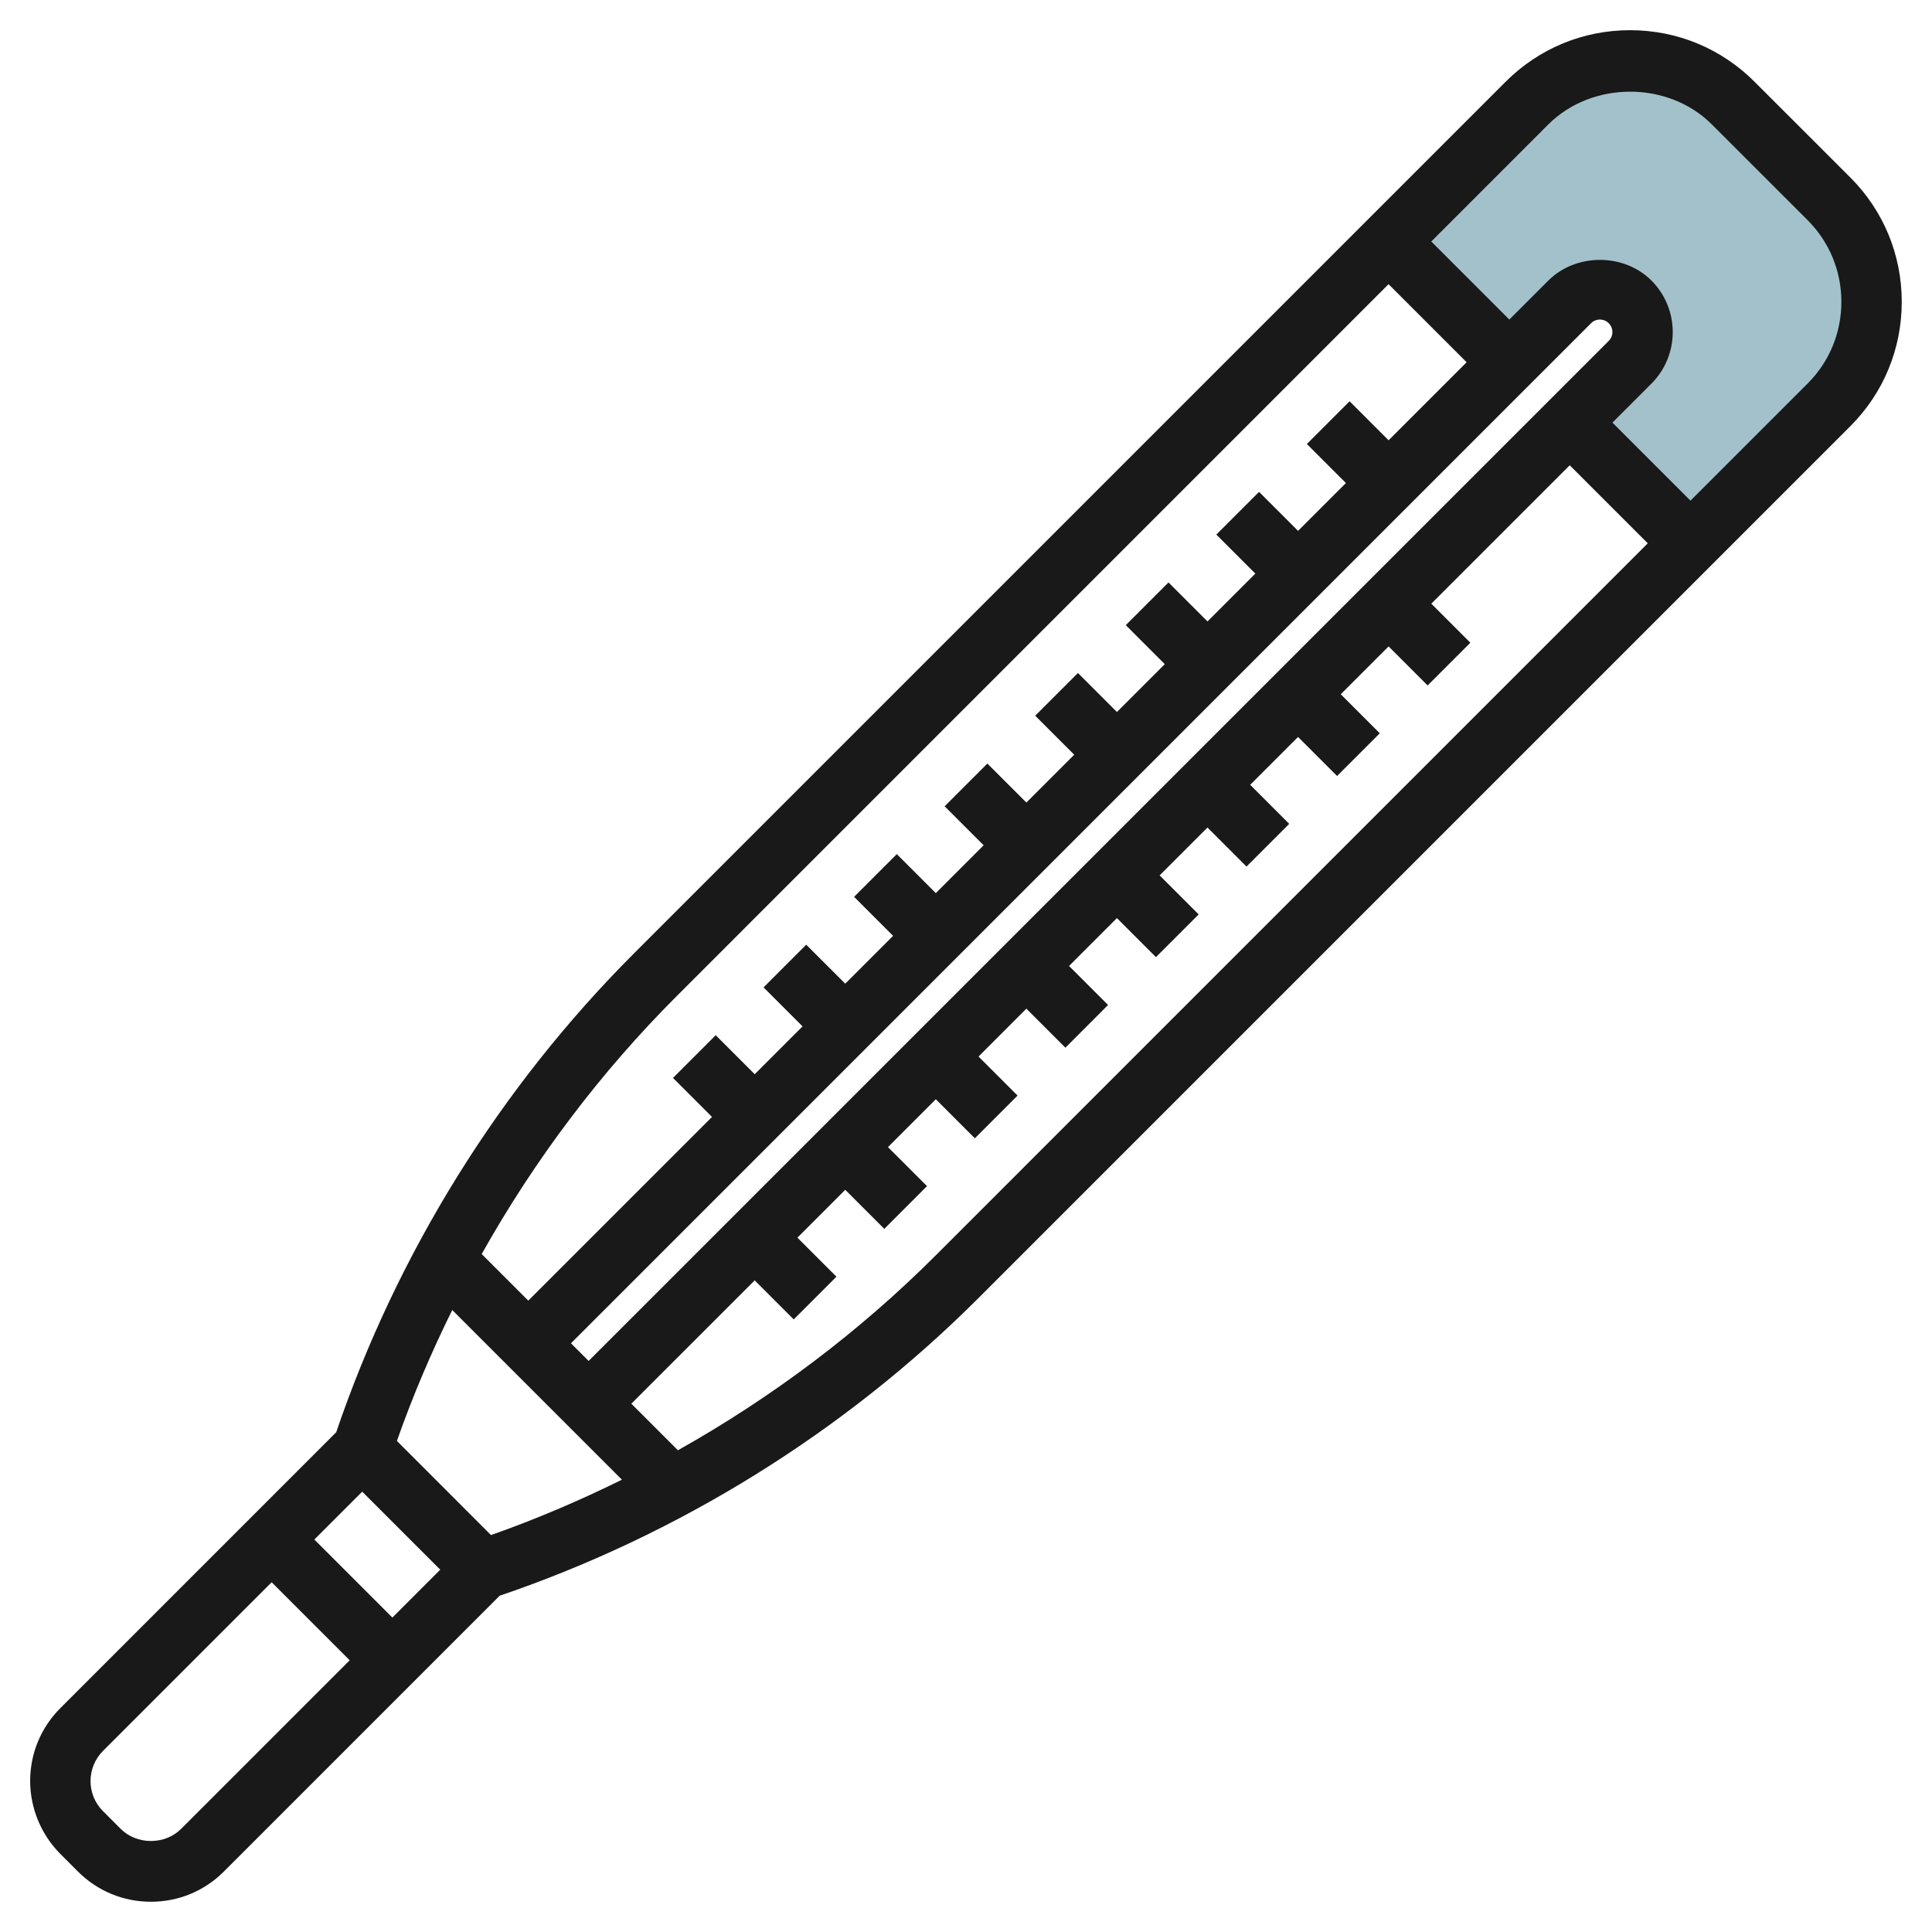 <svg id="Layer_3" enable-background="new 0 0 64 64" height="512" viewBox="0 0 64 64" width="512" xmlns="http://www.w3.org/2000/svg"><g><path d="m60.586 6.586-3.172-3.172c-.905-.905-2.133-1.414-3.414-1.414s-2.509.509-3.414 1.414l-4.586 4.586 4 4 1.585-1.586c.552-.552 1.448-.552 2 0 .552.552.552 1.448 0 2l-1.585 1.586 4 4 4.586-4.586c.905-.905 1.414-2.133 1.414-3.414s-.509-2.509-1.414-3.414z" fill="#a3c1ca"/><path d="m2.584 61.999c.645.645 1.503.999 2.416.999.911 0 1.769-.354 2.414-.999l9.137-9.138c5.943-2.022 11.425-5.425 15.864-9.863l28.877-28.877c1.101-1.101 1.706-2.564 1.706-4.122s-.605-3.021-1.706-4.122l-3.172-3.17c-1.1-1.101-2.564-1.707-4.122-1.707-1.556 0-3.02.606-4.121 1.707l-28.877 28.877c-4.437 4.437-7.84 9.918-9.863 15.861l-9.138 9.139c-.646.646-1 1.504-1 2.416 0 .897.364 1.777 1 2.414zm9.415-12.586 2.585 2.585-1.586 1.586-2.585-2.585zm40.708-38.707c.105-.105.228-.121.292-.121s.188.016.293.122c.161.162.161.424 0 .585l-33.793 33.791-.585-.585zm-21.707 30.877c-2.53 2.531-5.419 4.705-8.543 6.459l-1.543-1.543 4.086-4.085 1.293 1.293 1.415-1.415-1.293-1.293 1.585-1.585 1.293 1.293 1.415-1.415-1.293-1.293 1.585-1.585 1.293 1.293 1.415-1.415-1.293-1.293 1.585-1.586 1.293 1.293 1.413-1.415-1.293-1.292 1.586-1.586 1.293 1.293 1.415-1.415-1.293-1.293 1.585-1.585 1.293 1.293 1.415-1.415-1.293-1.293 1.585-1.585 1.293 1.293 1.415-1.415-1.293-1.293 1.585-1.585 1.293 1.293 1.415-1.415-1.293-1.293 4.585-4.585 2.585 2.585zm20.291-37.462c1.446-1.444 3.97-1.447 5.415 0l3.172 3.171c.723.723 1.12 1.684 1.12 2.708 0 1.023-.397 1.984-1.12 2.707h-.001l-3.878 3.878-2.585-2.585 1.293-1.293c.94-.941.939-2.473-.001-3.414-.912-.912-2.502-.912-3.414 0l-1.293 1.293-2.586-2.586zm-28.876 28.878 23.583-23.585 2.586 2.586-2.585 2.585-1.292-1.292-1.415 1.415 1.293 1.293-1.585 1.585-1.292-1.292-1.415 1.415 1.292 1.292-1.585 1.585-1.292-1.292-1.415 1.415 1.292 1.292-1.585 1.585-1.292-1.292-1.415 1.415 1.292 1.292-1.585 1.585-1.292-1.292-1.415 1.415 1.292 1.292-1.585 1.585-1.292-1.292-1.415 1.415 1.292 1.292-1.585 1.585-1.293-1.292-1.413 1.415 1.292 1.291-1.585 1.585-1.292-1.292-1.415 1.415 1.292 1.292-6.086 6.085-1.543-1.543c1.753-3.125 3.927-6.013 6.458-8.543zm-7.434 10.397 5.621 5.621c-1.409.695-2.856 1.313-4.337 1.834l-3.117-3.118c.52-1.482 1.137-2.928 1.833-4.337zm-11.567 14.603 5.585-5.585 2.585 2.585-5.585 5.585c-.533.535-1.467.535-2 0l-.585-.585c-.269-.268-.415-.623-.415-1.001 0-.371.15-.735.415-.999z" fill="#191919"/></g></svg>